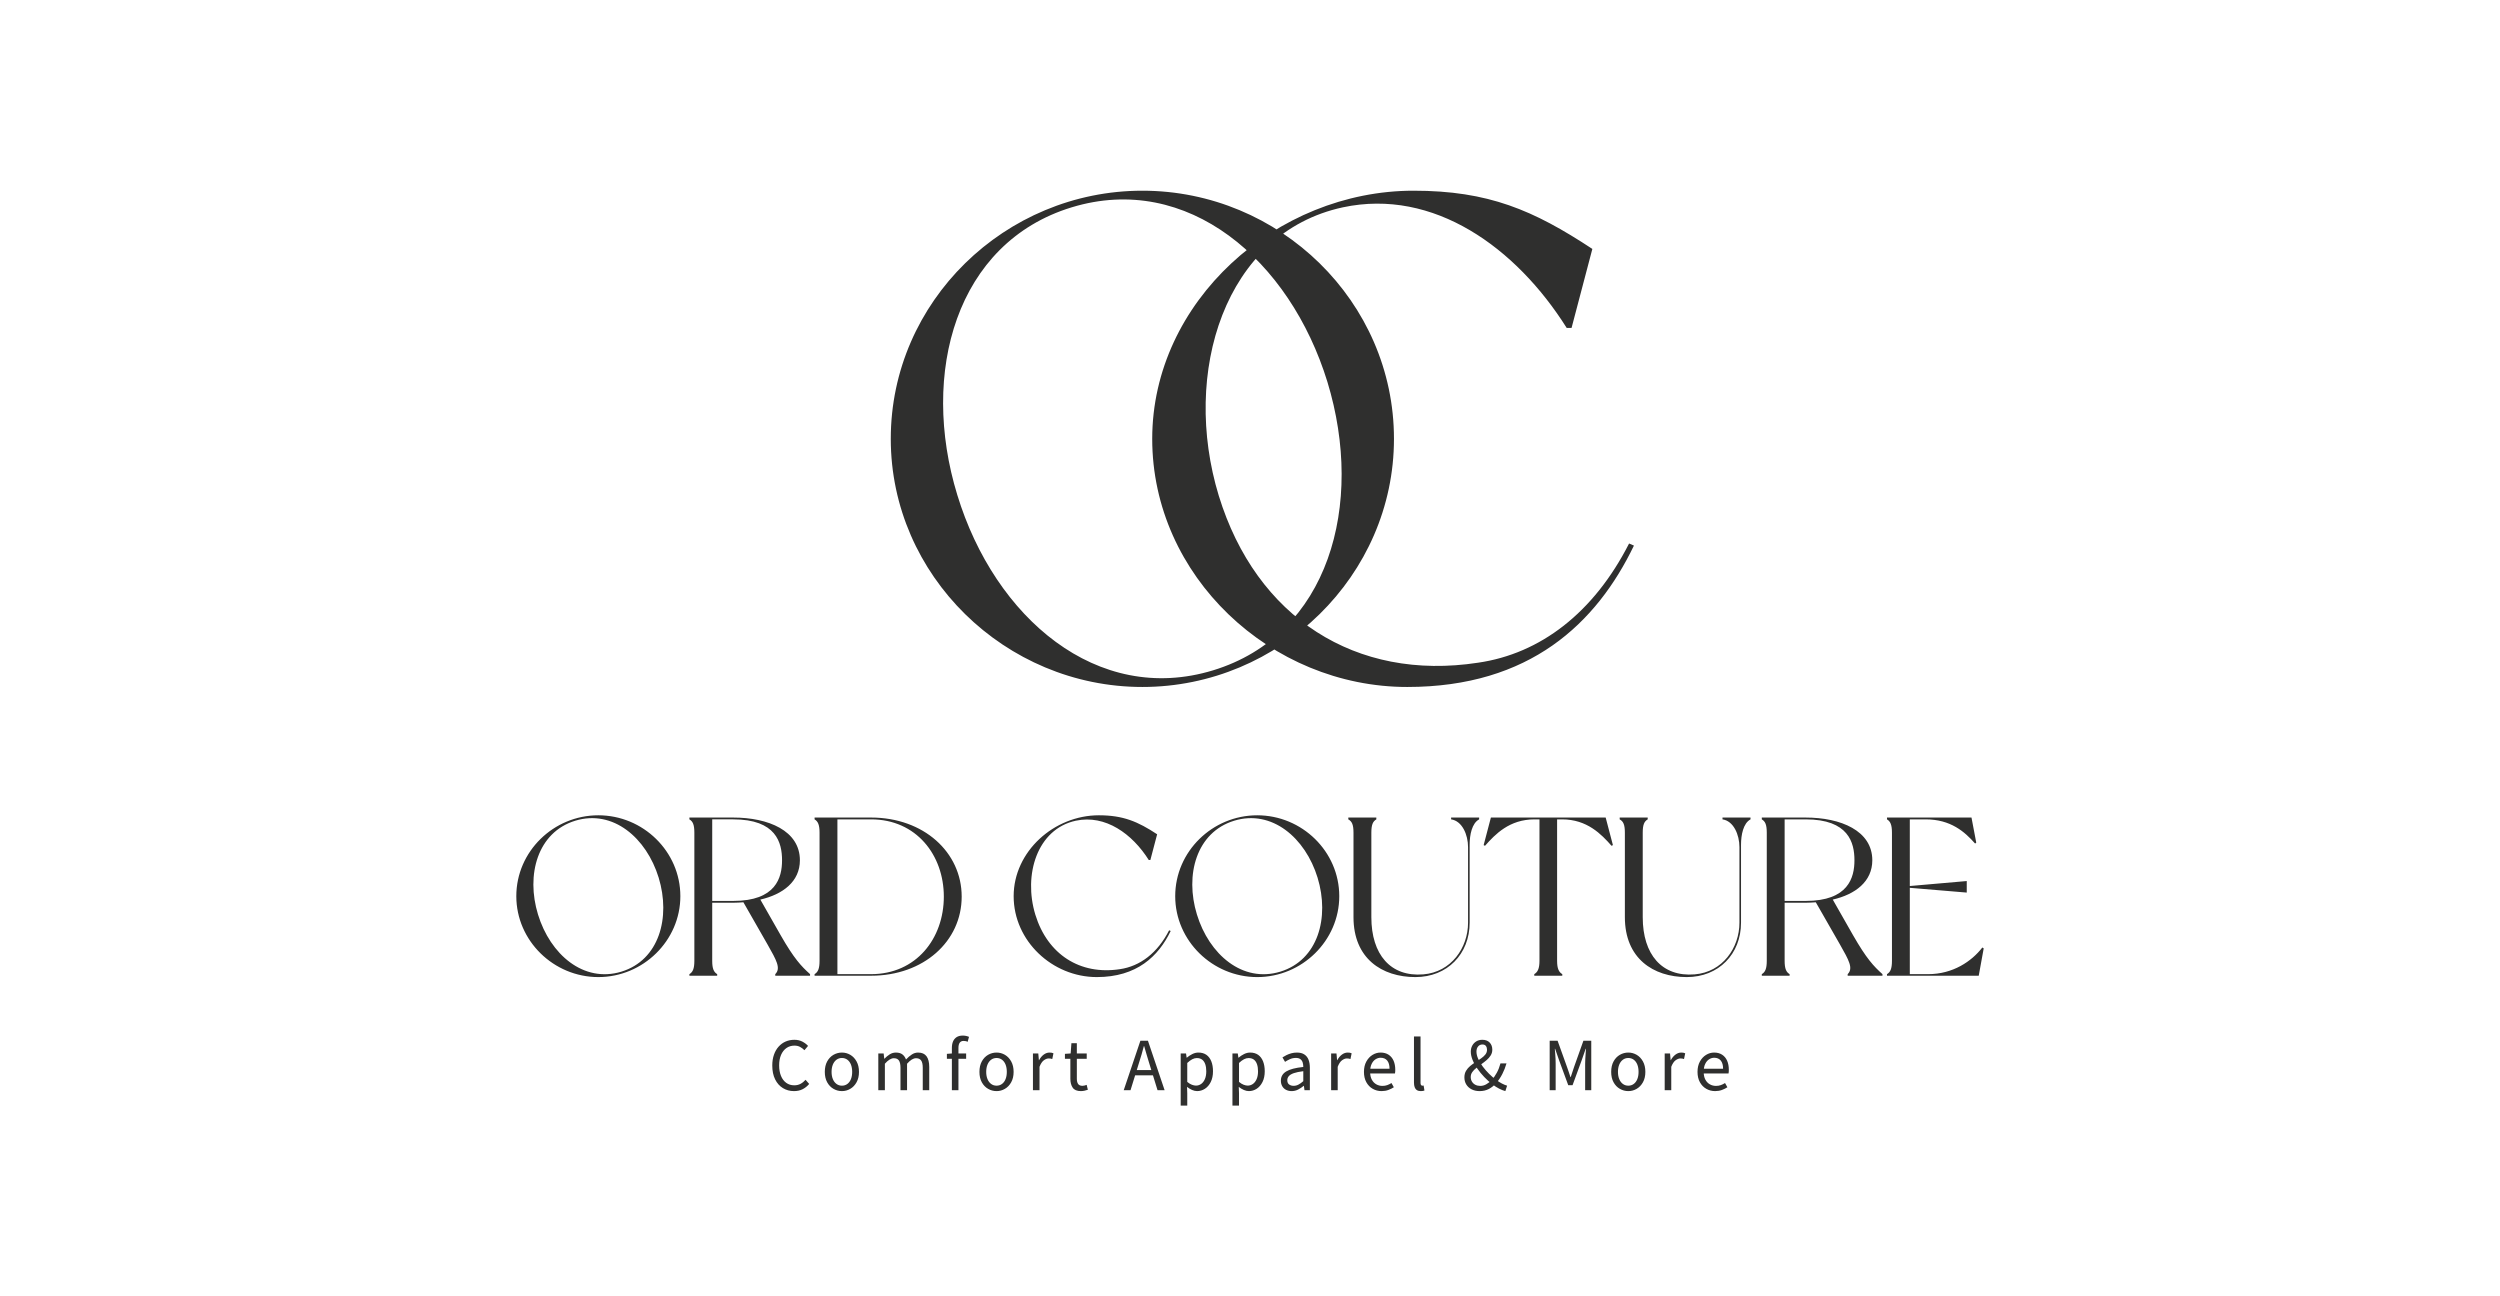 <?xml version="1.0" encoding="UTF-8"?>
<!DOCTYPE svg PUBLIC "-//W3C//DTD SVG 1.1//EN" "http://www.w3.org/Graphics/SVG/1.1/DTD/svg11.dtd">
<!-- Creator: CorelDRAW 2018 (64-Bit Evaluation Version) -->
<svg xmlns="http://www.w3.org/2000/svg" xml:space="preserve" width="106.026mm" height="54.977mm" version="1.1" style="shape-rendering:geometricPrecision; text-rendering:geometricPrecision; image-rendering:optimizeQuality; fill-rule:evenodd; clip-rule:evenodd"
viewBox="0 0 12863.66 6670.04"
 xmlns:xlink="http://www.w3.org/1999/xlink">
 <defs>
  <style type="text/css">
   <![CDATA[
    .fil0 {fill:none}
    .fil1 {fill:#2F2F2E;fill-rule:nonzero}
   ]]>
  </style>
 </defs>
 <g id="Layer_x0020_1">
  <rect class="fil0" x="0.01" width="12863.66" height="6670.04"/>
  <path class="fil1" d="M4085.1 5614.21c-20.9,0 -39.82,-5.17 -56.78,-15.52 -16.95,-10.34 -30.26,-25.32 -39.95,-45.02 -9.79,-19.69 -14.64,-43.36 -14.64,-71.08 0,-20.69 2.86,-39.18 8.6,-55.48 5.61,-16.28 13.62,-30.15 23.97,-41.7 10.35,-11.56 22.35,-20.25 36.11,-26.3 13.76,-5.94 28.73,-8.92 45.12,-8.92 15.53,0 29.29,3.2 41.27,9.46 12.01,6.38 21.68,13.76 28.95,22.01l-18.6 22.13c-6.71,-6.94 -14.32,-12.67 -22.57,-17.07 -8.25,-4.4 -17.83,-6.59 -28.73,-6.59 -15.74,0 -29.49,4.17 -41.27,12.42 -11.77,8.26 -21.03,20.04 -27.61,35.12 -6.6,15.18 -9.91,33.12 -9.91,53.82 0,21.23 3.19,39.39 9.57,54.69 6.27,15.3 15.3,27.07 26.97,35.55 11.56,8.47 25.32,12.65 41.17,12.65 12.1,0 22.88,-2.52 32.35,-7.59 9.48,-5.06 18.05,-12 25.88,-20.81l18.6 21.37c-9.8,11.66 -21.13,20.7 -33.9,27.18 -12.87,6.49 -27.73,9.68 -44.59,9.68zm247.05 0c-15.53,0 -30.05,-3.83 -43.5,-11.66 -13.53,-7.7 -24.31,-18.94 -32.47,-33.79 -8.13,-14.75 -12.19,-32.58 -12.19,-53.49 0,-21.01 4.06,-38.97 12.19,-53.82 8.15,-14.85 18.94,-26.19 32.47,-34.01 13.44,-7.7 27.97,-11.55 43.5,-11.55 15.3,0 29.6,3.85 42.91,11.55 13.32,7.81 24.11,19.16 32.35,34.01 8.26,14.85 12.45,32.81 12.45,53.82 0,20.92 -4.19,38.74 -12.45,53.49 -8.24,14.85 -19.02,26.08 -32.35,33.79 -13.31,7.83 -27.61,11.66 -42.91,11.66zm0 -27.94c10.56,0 19.91,-2.97 27.94,-8.92 8.04,-5.96 14.09,-14.2 18.39,-24.88 4.27,-10.56 6.38,-23 6.38,-37.2 0,-14.18 -2.11,-26.74 -6.38,-37.53 -4.31,-10.66 -10.35,-19.04 -18.39,-24.98 -8.03,-5.96 -17.39,-8.93 -27.94,-8.93 -10.69,0 -19.93,2.97 -27.97,8.93 -8.04,5.94 -14.3,14.32 -18.71,24.98 -4.4,10.79 -6.61,23.34 -6.61,37.53 0,14.2 2.21,26.64 6.61,37.2 4.4,10.69 10.66,18.93 18.71,24.88 8.03,5.94 17.28,8.92 27.97,8.92zm187.14 23.32l0 -189.07 27.52 0 3.08 27.18 0.89 0c8.26,-8.81 17.28,-16.28 27.18,-22.57 9.8,-6.15 20.48,-9.23 31.81,-9.23 14.18,0 25.53,3.19 33.79,9.68 8.25,6.49 14.3,15.08 18.15,25.98 9.91,-10.56 19.93,-19.16 30.05,-25.75 10.01,-6.62 20.8,-9.91 32.13,-9.91 19.7,0 34.14,6.26 43.5,18.93 9.35,12.67 13.96,31.03 13.96,55.14l0 119.63 -33.35 0 0 -115.33c0,-17.28 -2.74,-29.83 -8.36,-37.65 -5.61,-7.83 -14.32,-11.66 -26.19,-11.66 -7.04,0 -14.41,2.31 -22.02,6.94 -7.58,4.72 -15.72,11.88 -24.2,21.45l0 136.25 -33.78 0 0 -115.33c0,-17.28 -2.77,-29.83 -8.15,-37.65 -5.4,-7.83 -14.07,-11.66 -26.08,-11.66 -13.98,0 -29.26,9.46 -46.1,28.39l0 136.25 -33.8 0zm378.56 0l0 -217.48c0,-12.87 1.98,-24.11 6.04,-33.57 4.06,-9.35 10.24,-16.73 18.5,-22.12 8.24,-5.27 18.82,-7.92 31.8,-7.92 5.93,0 11.67,0.67 17.28,1.87 5.62,1.33 10.47,2.88 14.53,4.74l-7.04 25.65c-3.31,-1.88 -6.72,-3.11 -10.35,-3.75 -3.64,-0.66 -7.16,-0.99 -10.58,-0.99 -8.81,0 -15.4,3.08 -19.8,9.14 -4.4,6.05 -6.61,15.07 -6.61,26.96l0 217.48 -33.78 0zm-25.65 -161.56l0 -25.54 27.19 -1.98 71.86 0 0 27.52 -99.05 0zm255.6 166.18c-15.53,0 -30.05,-3.83 -43.48,-11.66 -13.53,-7.7 -24.33,-18.94 -32.48,-33.79 -8.13,-14.75 -12.19,-32.58 -12.19,-53.49 0,-21.01 4.06,-38.97 12.19,-53.82 8.15,-14.85 18.95,-26.19 32.48,-34.01 13.43,-7.7 27.95,-11.55 43.48,-11.55 15.3,0 29.6,3.85 42.91,11.55 13.32,7.81 24.11,19.16 32.35,34.01 8.26,14.85 12.46,32.81 12.46,53.82 0,20.92 -4.2,38.74 -12.46,53.49 -8.24,14.85 -19.02,26.08 -32.35,33.79 -13.31,7.83 -27.61,11.66 -42.91,11.66zm0 -27.94c10.56,0 19.91,-2.97 27.94,-8.92 8.04,-5.96 14.1,-14.2 18.39,-24.88 4.27,-10.56 6.38,-23 6.38,-37.2 0,-14.18 -2.11,-26.74 -6.38,-37.53 -4.29,-10.66 -10.35,-19.04 -18.39,-24.98 -8.03,-5.96 -17.39,-8.93 -27.94,-8.93 -10.69,0 -19.93,2.97 -27.97,8.93 -8.04,5.94 -14.3,14.32 -18.71,24.98 -4.4,10.79 -6.61,23.34 -6.61,37.53 0,14.2 2.21,26.64 6.61,37.2 4.4,10.69 10.66,18.93 18.71,24.88 8.03,5.94 17.28,8.92 27.97,8.92zm187.16 23.32l0 -189.07 27.52 0 3.07 34.55 0.89 0c6.71,-12.22 14.64,-21.79 24,-28.72 9.35,-6.94 19.25,-10.46 29.92,-10.46 4.09,0 7.83,0.33 11.13,0.87 3.18,0.67 6.28,1.66 9.01,2.97l-6.15 29.49c-3.09,-0.99 -5.94,-1.75 -8.47,-2.31 -2.66,-0.55 -5.96,-0.78 -9.79,-0.78 -8.06,0 -16.29,3.2 -24.99,9.46 -8.7,6.38 -16.18,17.62 -22.34,33.57l0 120.4 -33.79 0zm246.92 4.62c-20.25,0 -34.35,-5.94 -42.37,-17.73 -8.03,-11.77 -12,-27.07 -12,-45.89l0 -102.57 -27.95 0 0 -25.54 29.49 -1.98 3.86 -52.82 27.94 0 0 52.82 50.86 0 0 27.52 -50.86 0 0 102.91c0,11.44 2.21,20.35 6.61,26.63 4.4,6.27 11.89,9.45 22.57,9.45 3.41,0 7.04,-0.55 10.89,-1.53 3.86,-0.99 7.27,-2.2 10.45,-3.42l6.18 25.2c-5.18,1.88 -10.79,3.42 -17.07,4.85 -6.27,1.43 -12.42,2.09 -18.6,2.09zm220.16 -4.62l85.84 -254.66 38.74 0 85.85 254.66 -36.43 0 -43.59 -141.31c-4.4,-14.21 -8.69,-28.4 -12.78,-42.59 -4.06,-14.1 -8.24,-28.4 -12.42,-42.82l-1.54 0c-3.86,14.41 -7.81,28.72 -11.78,42.82 -4.06,14.18 -8.36,28.38 -13.08,42.59l-43.81 141.31 -34.99 0zm45.78 -76.48l0 -27.2 117.64 0 0 27.2 -117.64 0zm247.36 155.73l0 -268.32 27.52 0 3.07 21.79 0.89 0c8.47,-7.26 17.93,-13.54 28.28,-18.72 10.35,-5.16 20.81,-7.69 31.47,-7.69 16.29,0 30.05,3.97 41.18,11.78 11.1,7.92 19.47,19.13 25.2,33.57 5.73,14.51 8.58,31.47 8.58,50.94 0,21.46 -3.85,39.73 -11.44,55.03 -7.59,15.3 -17.62,26.97 -30.05,35 -12.44,8.02 -25.85,11.99 -40.05,11.99 -8.6,0 -17.28,-1.98 -25.98,-5.82 -8.81,-3.86 -17.5,-9.14 -26.08,-15.86l1.21 32.59 0 63.72 -33.79 0zm78.35 -102.91c10.13,0 19.27,-2.97 27.29,-8.81 8.06,-5.84 14.33,-14.2 19.05,-25.2 4.63,-10.99 6.94,-24.11 6.94,-39.39 0,-13.76 -1.65,-25.76 -5.06,-36 -3.42,-10.24 -8.58,-18.16 -15.75,-23.89 -7.16,-5.61 -16.51,-8.47 -28.17,-8.47 -7.47,0 -15.19,2.09 -23.21,6.18 -8.06,4.17 -16.62,10.56 -25.65,19.02l0 97.51c8.24,6.94 16.29,11.89 24.08,14.75 7.72,2.86 14.55,4.29 20.48,4.29zm187.93 102.91l0 -268.32 27.52 0 3.08 21.79 0.89 0c8.47,-7.26 17.93,-13.54 28.27,-18.72 10.35,-5.16 20.82,-7.69 31.48,-7.69 16.28,0 30.04,3.97 41.17,11.78 11.11,7.92 19.47,19.13 25.2,33.57 5.73,14.51 8.58,31.47 8.58,50.94 0,21.46 -3.83,39.73 -11.44,55.03 -7.58,15.3 -17.62,26.97 -30.04,35 -12.44,8.02 -25.85,11.99 -40.06,11.99 -8.59,0 -17.28,-1.98 -25.98,-5.82 -8.81,-3.86 -17.5,-9.14 -26.08,-15.86l1.23 32.59 0 63.72 -33.8 0zm78.36 -102.91c10.13,0 19.25,-2.97 27.29,-8.81 8.04,-5.84 14.32,-14.2 19.05,-25.2 4.63,-10.99 6.93,-24.11 6.93,-39.39 0,-13.76 -1.65,-25.76 -5.06,-36 -3.41,-10.24 -8.58,-18.16 -15.74,-23.89 -7.16,-5.61 -16.51,-8.47 -28.17,-8.47 -7.49,0 -15.19,2.09 -23.22,6.18 -8.04,4.17 -16.62,10.56 -25.64,19.02l0 97.51c8.24,6.94 16.28,11.89 24.08,14.75 7.7,2.86 14.53,4.29 20.48,4.29zm226.34 28.28c-10.58,0 -20.04,-2.09 -28.51,-6.38 -8.47,-4.28 -15.08,-10.46 -19.81,-18.59 -4.73,-8.15 -7.16,-17.85 -7.16,-28.95 0,-20.48 9.24,-36.32 27.75,-47.44 18.48,-11.13 47.64,-18.71 87.58,-22.89 0,-8.03 -0.98,-15.52 -3.07,-22.68 -2.09,-7.16 -6.05,-12.87 -11.66,-17.28 -5.73,-4.4 -13.54,-6.6 -23.34,-6.6 -10.89,0 -21.03,2.09 -30.49,6.37 -9.45,4.29 -17.93,8.93 -25.41,13.88l-13.21 -23c5.94,-3.86 12.76,-7.81 20.59,-11.67 7.79,-3.86 16.16,-6.93 25.3,-9.46 9.03,-2.43 18.61,-3.63 28.62,-3.63 15.53,0 28.29,3.19 38.07,9.68 9.8,6.49 17.07,15.52 21.57,27.19 4.51,11.66 6.83,25.53 6.83,41.49l0 115.33 -27.63 0 -3.07 -22.57 -0.79 0c-9.12,7.61 -18.81,13.99 -29.15,19.27 -10.35,5.29 -21.34,7.92 -33.01,7.92zm9.79 -27.19c9.01,0 17.39,-2.09 25.2,-6.27 7.81,-4.06 16.08,-10.01 24.86,-17.71l0 -51.3c-20.46,2.54 -36.74,5.94 -48.75,10.03 -11.99,4.17 -20.56,9.35 -25.75,15.41 -5.17,6.04 -7.83,12.97 -7.83,20.8 0,10.34 3.2,17.71 9.58,22.23 6.26,4.51 13.87,6.82 22.68,6.82zm193.32 22.57l0 -189.07 27.52 0 3.08 34.55 0.89 0c6.7,-12.22 14.64,-21.79 24,-28.72 9.35,-6.94 19.25,-10.46 29.92,-10.46 4.09,0 7.81,0.33 11.13,0.87 3.18,0.67 6.27,1.66 9.01,2.97l-6.15 29.49c-3.09,-0.99 -5.94,-1.75 -8.47,-2.31 -2.66,-0.55 -5.96,-0.78 -9.8,-0.78 -8.04,0 -16.28,3.2 -24.98,9.46 -8.7,6.38 -16.18,17.62 -22.34,33.57l0 120.4 -33.8 0zm259.66 4.62c-16.83,0 -32.02,-3.97 -45.78,-11.89 -13.76,-7.81 -24.65,-19.15 -32.81,-33.9 -8.14,-14.75 -12.21,-32.47 -12.21,-53.15 0,-20.47 4.06,-38.18 12.21,-53.04 8.15,-14.85 18.71,-26.32 31.81,-34.34 13.1,-8.03 26.85,-12 41.38,-12 16.08,0 29.83,3.63 41.17,11 11.33,7.38 20.02,17.71 25.85,31.03 5.84,13.32 8.7,28.95 8.7,46.77 0,3.42 -0.11,6.72 -0.34,10.14 -0.33,3.38 -0.64,6.26 -1.2,8.58l-133.18 0 -0.44 -24.11 105.66 0c0,-18.38 -3.97,-32.37 -11.89,-42.16 -7.92,-9.67 -19.25,-14.52 -34.01,-14.52 -8.8,0 -17.28,2.54 -25.53,7.59 -8.26,5.07 -15.09,12.99 -20.37,23.66 -5.4,10.68 -8.03,24.54 -8.03,41.38 0,16.29 2.97,29.72 8.81,40.28 5.84,10.68 13.53,18.6 23.11,23.89 9.56,5.4 20.03,8.03 31.37,8.03 9.12,0 17.37,-1.32 24.86,-4.06 7.47,-2.77 14.75,-6.28 21.68,-10.69l12.11 21.68c-8.25,5.4 -17.71,10.13 -28.17,13.99 -10.46,3.85 -22.12,5.82 -34.78,5.82zm201.48 0c-8.26,0 -14.98,-1.75 -20.14,-5.28 -5.19,-3.41 -8.92,-8.36 -11.23,-14.86 -2.32,-6.49 -3.52,-14.52 -3.52,-24.1l0 -236.84 33.79 0 0 239.14c0,4.95 0.87,8.47 2.74,10.68 1.77,2.2 3.86,3.31 6.18,3.31 0.99,0 1.98,-0.12 2.97,-0.23 0.86,-0.11 2.2,-0.22 3.96,-0.55l4.28 25.64c-2.09,0.78 -4.61,1.54 -7.69,2.21 -3.2,0.56 -6.93,0.87 -11.33,0.87zm302.57 0c-15.53,0 -29.18,-3.08 -40.94,-9.12 -11.78,-6.05 -20.93,-14.32 -27.41,-24.99 -6.49,-10.68 -9.69,-22.77 -9.69,-36.53 0,-12.67 2.75,-23.9 8.36,-33.46 5.63,-9.57 12.78,-17.93 21.58,-25.2 8.7,-7.16 18.05,-13.99 28.06,-20.37 10.01,-6.26 19.36,-12.55 28.17,-18.82 8.81,-6.15 16.08,-12.78 21.8,-19.91 5.61,-7.17 8.47,-15.19 8.47,-24.34 0,-7.26 -1.77,-13.64 -5.4,-19.02 -3.64,-5.4 -9.79,-8.15 -18.26,-8.15 -9.35,0 -16.73,3.41 -22.36,10.24 -5.61,6.93 -8.36,15.63 -8.36,26.29 0,11.67 2.97,24.11 8.81,37.21 5.84,13.21 13.65,26.41 23.45,39.61 9.79,13.21 20.8,25.77 32.78,37.65 12.01,11.99 24.11,22.34 36.32,31.14 10.13,7.47 20.03,13.76 29.71,18.82 9.68,5.07 18.6,8.7 26.64,11.02l-9.04 27.94c-10.34,-2.74 -21.23,-7.15 -32.56,-12.98 -11.34,-5.84 -23.02,-13.21 -34.89,-22.34 -13.98,-10.89 -27.63,-23.11 -40.84,-36.87 -13.19,-13.76 -24.97,-28.06 -35.44,-43.16 -10.45,-14.96 -18.82,-29.93 -24.86,-45 -6.05,-14.98 -9.15,-29.17 -9.15,-42.71 0,-11.34 2.43,-21.68 7.38,-30.83 4.95,-9.12 11.88,-16.5 20.82,-22 8.91,-5.4 19.25,-8.15 31.24,-8.15 15.95,0 28.51,4.74 37.64,14.2 9.04,9.46 13.54,21.68 13.54,36.77 0,10.89 -2.75,20.56 -8.15,29.26 -5.39,8.7 -12.33,16.62 -20.69,23.89 -8.47,7.26 -17.39,14.18 -26.85,20.9 -9.45,6.72 -18.37,13.42 -26.73,20.04 -8.49,6.59 -15.32,13.62 -20.59,21.12 -5.4,7.59 -8.04,15.95 -8.04,25.31 0,9.03 2.21,17.07 6.5,24 4.28,7.04 10.12,12.44 17.59,16.18 7.5,3.72 15.87,5.61 25.22,5.61 10.66,0 20.9,-2.75 30.7,-8.37 9.8,-5.61 18.93,-12.65 27.19,-21.12 10.34,-11.11 19.36,-24 27.18,-38.52 7.81,-14.41 13.99,-30.38 18.6,-47.66l31.03 0c-5.39,18.82 -12.53,36.98 -21.34,54.26 -8.81,17.4 -19.48,33.35 -32.15,47.77 -10.66,12 -22.88,21.68 -36.85,29.18 -13.99,7.47 -30.05,11.21 -48.21,11.21zm360.78 -4.62l0 -254.66 40.72 0 48.21 134.26c3.07,8.59 6.15,17.29 9.12,26.21 2.97,8.91 5.84,17.82 8.7,26.63l1.54 0c3.2,-8.81 6.04,-17.73 8.81,-26.63 2.75,-8.92 5.61,-17.62 8.7,-26.21l47.77 -134.26 40.39 0 0 254.66 -31.48 0 0 -137.01c0,-7.61 0.22,-15.74 0.76,-24.54 0.55,-8.81 1.12,-17.73 1.77,-26.74 0.66,-9.04 1.2,-17.28 1.75,-24.88l-1.54 0 -20.25 58.21 -47.32 129.33 -22.13 0 -47.43 -129.33 -20.14 -58.21 -1.54 0c0.55,7.61 1.2,15.85 1.98,24.88 0.76,9.01 1.33,17.93 1.76,26.74 0.33,8.81 0.56,16.94 0.56,24.54l0 137.01 -30.71 0zm404.64 4.62c-15.53,0 -30.04,-3.83 -43.48,-11.66 -13.53,-7.7 -24.31,-18.94 -32.47,-33.79 -8.14,-14.75 -12.21,-32.58 -12.21,-53.49 0,-21.01 4.06,-38.97 12.21,-53.82 8.15,-14.85 18.94,-26.19 32.47,-34.01 13.44,-7.7 27.95,-11.55 43.48,-11.55 15.3,0 29.6,3.85 42.92,11.55 13.31,7.81 24.11,19.16 32.35,34.01 8.25,14.85 12.45,32.81 12.45,53.82 0,20.92 -4.2,38.74 -12.45,53.49 -8.24,14.85 -19.04,26.08 -32.35,33.79 -13.32,7.83 -27.63,11.66 -42.92,11.66zm0 -27.94c10.56,0 19.92,-2.97 27.94,-8.92 8.04,-5.96 14.1,-14.2 18.39,-24.88 4.28,-10.56 6.38,-23 6.38,-37.2 0,-14.18 -2.1,-26.74 -6.38,-37.53 -4.29,-10.66 -10.35,-19.04 -18.39,-24.98 -8.02,-5.96 -17.39,-8.93 -27.94,-8.93 -10.68,0 -19.92,2.97 -27.95,8.93 -8.04,5.94 -14.3,14.32 -18.71,24.98 -4.4,10.79 -6.61,23.34 -6.61,37.53 0,14.2 2.21,26.64 6.61,37.2 4.4,10.69 10.66,18.93 18.71,24.88 8.03,5.94 17.28,8.92 27.95,8.92zm187.16 23.32l0 -189.07 27.52 0 3.08 34.55 0.89 0c6.7,-12.22 14.63,-21.79 23.99,-28.72 9.37,-6.94 19.27,-10.46 29.93,-10.46 4.08,0 7.81,0.33 11.13,0.87 3.18,0.67 6.27,1.66 9.01,2.97l-6.15 29.49c-3.09,-0.99 -5.94,-1.75 -8.48,-2.31 -2.64,-0.55 -5.96,-0.78 -9.79,-0.78 -8.04,0 -16.28,3.2 -24.99,9.46 -8.7,6.38 -16.17,17.62 -22.34,33.57l0 120.4 -33.79 0zm259.66 4.62c-16.84,0 -32.03,-3.97 -45.79,-11.89 -13.76,-7.81 -24.65,-19.15 -32.81,-33.9 -8.13,-14.75 -12.19,-32.47 -12.19,-53.15 0,-20.47 4.06,-38.18 12.19,-53.04 8.15,-14.85 18.71,-26.32 31.82,-34.34 13.1,-8.03 26.84,-12 41.37,-12 16.08,0 29.83,3.63 41.18,11 11.33,7.38 20.02,17.71 25.85,31.03 5.84,13.32 8.7,28.95 8.7,46.77 0,3.42 -0.11,6.72 -0.34,10.14 -0.34,3.38 -0.66,6.26 -1.2,8.58l-133.18 0 -0.45 -24.11 105.66 0c0,-18.38 -3.96,-32.37 -11.88,-42.16 -7.92,-9.67 -19.25,-14.52 -34.01,-14.52 -8.81,0 -17.28,2.54 -25.54,7.59 -8.25,5.07 -15.08,12.99 -20.37,23.66 -5.39,10.68 -8.03,24.54 -8.03,41.38 0,16.29 2.97,29.72 8.81,40.28 5.84,10.68 13.53,18.6 23.11,23.89 9.57,5.4 20.04,8.03 31.37,8.03 9.12,0 17.39,-1.32 24.86,-4.06 7.49,-2.77 14.75,-6.28 21.68,-10.69l12.12 21.68c-8.26,5.4 -17.73,10.13 -28.17,13.99 -10.47,3.85 -22.12,5.82 -34.78,5.82zm-442.87 -2817.68c-181.91,356.66 -456.49,567.04 -777.52,613.43 -627.66,96.27 -1141.23,-231.82 -1333.81,-859.54 -192.59,-631.24 28.5,-1351.67 638.4,-1483.62 467.2,-99.89 891.62,206.88 1151.95,620.55l24.96 0 107.01 -406.56c-303.14,-199.7 -534.97,-299.59 -920.15,-299.59 -706.15,0 -1344.54,570.65 -1344.54,1276.81 0,706.15 609.89,1276.73 1312.42,1276.73 631.28,0 973.67,-328.1 1166.25,-727.49l-24.96 -10.73zm-2504.38 -1815.3c-706.15,0 -1294.58,570.58 -1294.58,1276.73 0,702.65 588.43,1276.79 1294.58,1276.79 706.16,0 1294.59,-574.13 1294.59,-1276.79 0,-706.15 -588.43,-1276.73 -1294.59,-1276.73zm363.77 2467.92c-595.59,181.93 -1123.37,-271 -1316.03,-902.28 -192.58,-627.68 -7.11,-1298.2 588.48,-1480.06 595.61,-181.87 1123.4,271.06 1316.05,898.74 192.58,631.22 7.11,1301.76 -588.5,1483.6zm-3163.1 745.87c-230.21,0 -422.05,186.04 -422.05,416.24 0,229.07 191.84,416.25 422.05,416.25 230.2,0 422.04,-187.18 422.04,-416.25 0,-230.2 -191.84,-416.24 -422.04,-416.24zm118.6 804.6c-194.13,59.26 -366.26,-88.41 -429.02,-294.21 -62.76,-204.57 -2.32,-423.17 191.84,-482.5 194.21,-59.26 366.26,88.4 429.02,293.02 62.76,205.76 2.32,424.36 -191.84,483.69zm819.71 -187.23l-104.69 -183.66c116.29,-26.75 203.51,-93.02 203.51,-202.31 0,-152.3 -162.77,-219.79 -343.01,-219.79l-225.53 0 0 9.35c17.41,10.43 25.53,26.7 25.53,68.56l0 659.24c0,40.73 -8.12,58.13 -25.53,68.62l0 8.12 142.99 0 0 -8.12c-17.41,-10.49 -25.59,-27.89 -25.59,-68.62l0 -298.78 108.12 0c17.47,0 34.87,-1.18 52.35,-2.37l124.38 217.41c45.36,80.23 69.75,122.09 39.56,152.35l0 8.12 179.04 0 0 -8.12c-45.35,-40.68 -82.59,-80.23 -151.15,-200.02zm-244.19 -176.73l-108.12 0 0 -419.68 108.12 0c220.91,0 251.17,119.71 251.17,210.44 0,89.51 -31.39,209.24 -251.17,209.24zm709.21 -429.03l-290.66 0 0 9.35c17.48,10.43 25.58,27.88 25.58,68.56l0 659.24c0,40.73 -8.09,58.13 -25.58,68.62l0 8.12 290.66 0c269.77,0 466.26,-176.69 466.26,-406.95 0,-229.01 -196.5,-406.95 -466.26,-406.95zm0 805.78l-173.18 0 0 -796.43 173.18 0c232.57,0 374.39,183.73 374.39,397.59 0,215.11 -141.82,398.83 -374.39,398.83zm1533.59 -225.58c-59.28,116.27 -148.79,184.9 -253.48,200 -204.55,31.37 -372.01,-75.62 -434.82,-280.24 -62.76,-205.76 9.28,-440.64 208.11,-483.69 152.29,-32.55 290.72,67.51 375.56,202.32l8.12 0 34.87 -132.5c-98.82,-65.14 -174.37,-97.72 -299.94,-97.72 -230.21,0 -438.35,186.04 -438.35,416.24 0,230.21 198.83,416.25 427.91,416.25 205.76,0 317.36,-107 380.12,-237.2l-8.1 -3.48zm453.4 -591.81c-230.19,0 -422.03,186.04 -422.03,416.24 0,229.07 191.84,416.25 422.03,416.25 230.21,0 422.11,-187.18 422.11,-416.25 0,-230.2 -191.9,-416.24 -422.11,-416.24zm118.67 804.6c-194.21,59.26 -366.26,-88.41 -429.02,-294.21 -62.83,-204.57 -2.38,-423.17 191.84,-482.5 194.13,-59.26 366.2,88.4 429.02,293.02 62.76,205.76 2.32,424.36 -191.84,483.69zm878.96 -792.99l0 9.35c56.96,8.12 87.15,79.04 87.15,142.99l0 388.36c0,130.19 -87.15,254.58 -230.2,266.2 -168.57,13.98 -267.39,-102.33 -267.39,-294.09l0 -434.9c0,-41.86 8.18,-58.13 25.58,-68.56l0 -9.35 -144.16 0 0 9.35c18.59,10.43 26.68,26.7 26.68,68.56l0 434.9c0,211.54 145.37,308.07 318.62,308.07 163.95,0 279.06,-118.61 279.06,-280.18l0 -401.15c0,-50.03 11.6,-110.42 48.85,-130.21l0 -9.35 -144.18 0zm795.24 0l-590.61 0 -37.25 141.85 6.99 3.51c52.34,-59.26 125.58,-136.01 254.66,-136.01l25.58 0 0 727.81c0,40.73 -9.35,58.13 -26.75,68.62l0 8.12 144.16 0 0 -8.12c-17.46,-10.49 -26.7,-27.89 -26.7,-68.62l0 -727.81 25.51 0c129.08,0 202.33,76.75 254.67,136.01l6.99 -3.51 -37.25 -141.85zm601.14 0l0 9.35c56.96,8.12 87.17,79.04 87.17,142.99l0 388.36c0,130.19 -87.17,254.58 -230.21,266.2 -168.57,13.98 -267.39,-102.33 -267.39,-294.09l0 -434.9c0,-41.86 8.12,-58.13 25.58,-68.56l0 -9.35 -144.17 0 0 9.35c18.59,10.43 26.7,26.7 26.7,68.56l0 434.9c0,211.54 145.35,308.07 318.6,308.07 163.96,0 279.06,-118.61 279.06,-280.18l0 -401.15c0,-50.03 11.6,-110.42 48.85,-130.21l0 -9.35 -144.18 0zm671.97 605.76l-104.62 -183.66c116.29,-26.75 203.51,-93.02 203.51,-202.31 0,-152.3 -162.77,-219.79 -343.01,-219.79l-225.59 0 0 9.35c17.47,10.43 25.59,26.7 25.59,68.56l0 659.24c0,40.73 -8.12,58.13 -25.59,68.62l0 8.12 143.07 0 0 -8.12c-17.47,-10.49 -25.59,-27.89 -25.59,-68.62l0 -298.78 108.11 0c17.41,0 34.88,-1.18 52.28,-2.37l124.47 217.41c45.35,80.23 69.74,122.09 39.48,152.35l0 8.12 179.06 0 0 -8.12c-45.36,-40.68 -82.54,-80.23 -151.17,-200.02zm-244.12 -176.73l-108.11 0 0 -419.68 108.11 0c220.92,0 251.11,119.71 251.11,210.44 0,89.51 -31.37,209.24 -251.11,209.24zm909.22 239.56c-54.66,70.95 -151.16,137.19 -279.06,137.19l-94.2 0 0 -444.2 293.02 24.46 0 -59.33 -293.02 25.59 0 -342.95 81.42 0c129.08,0 201.12,63.89 254.6,124.41l5.85 -4.7 -24.46 -129.07 -434.82 0 0 9.35c17.45,10.43 25.56,27.88 25.56,68.56l0 659.24c0,40.73 -8.12,58.13 -25.56,68.62l0 8.12 472.06 0 25.59 -140.68 -6.99 -4.63z"/>
 </g>
</svg>
